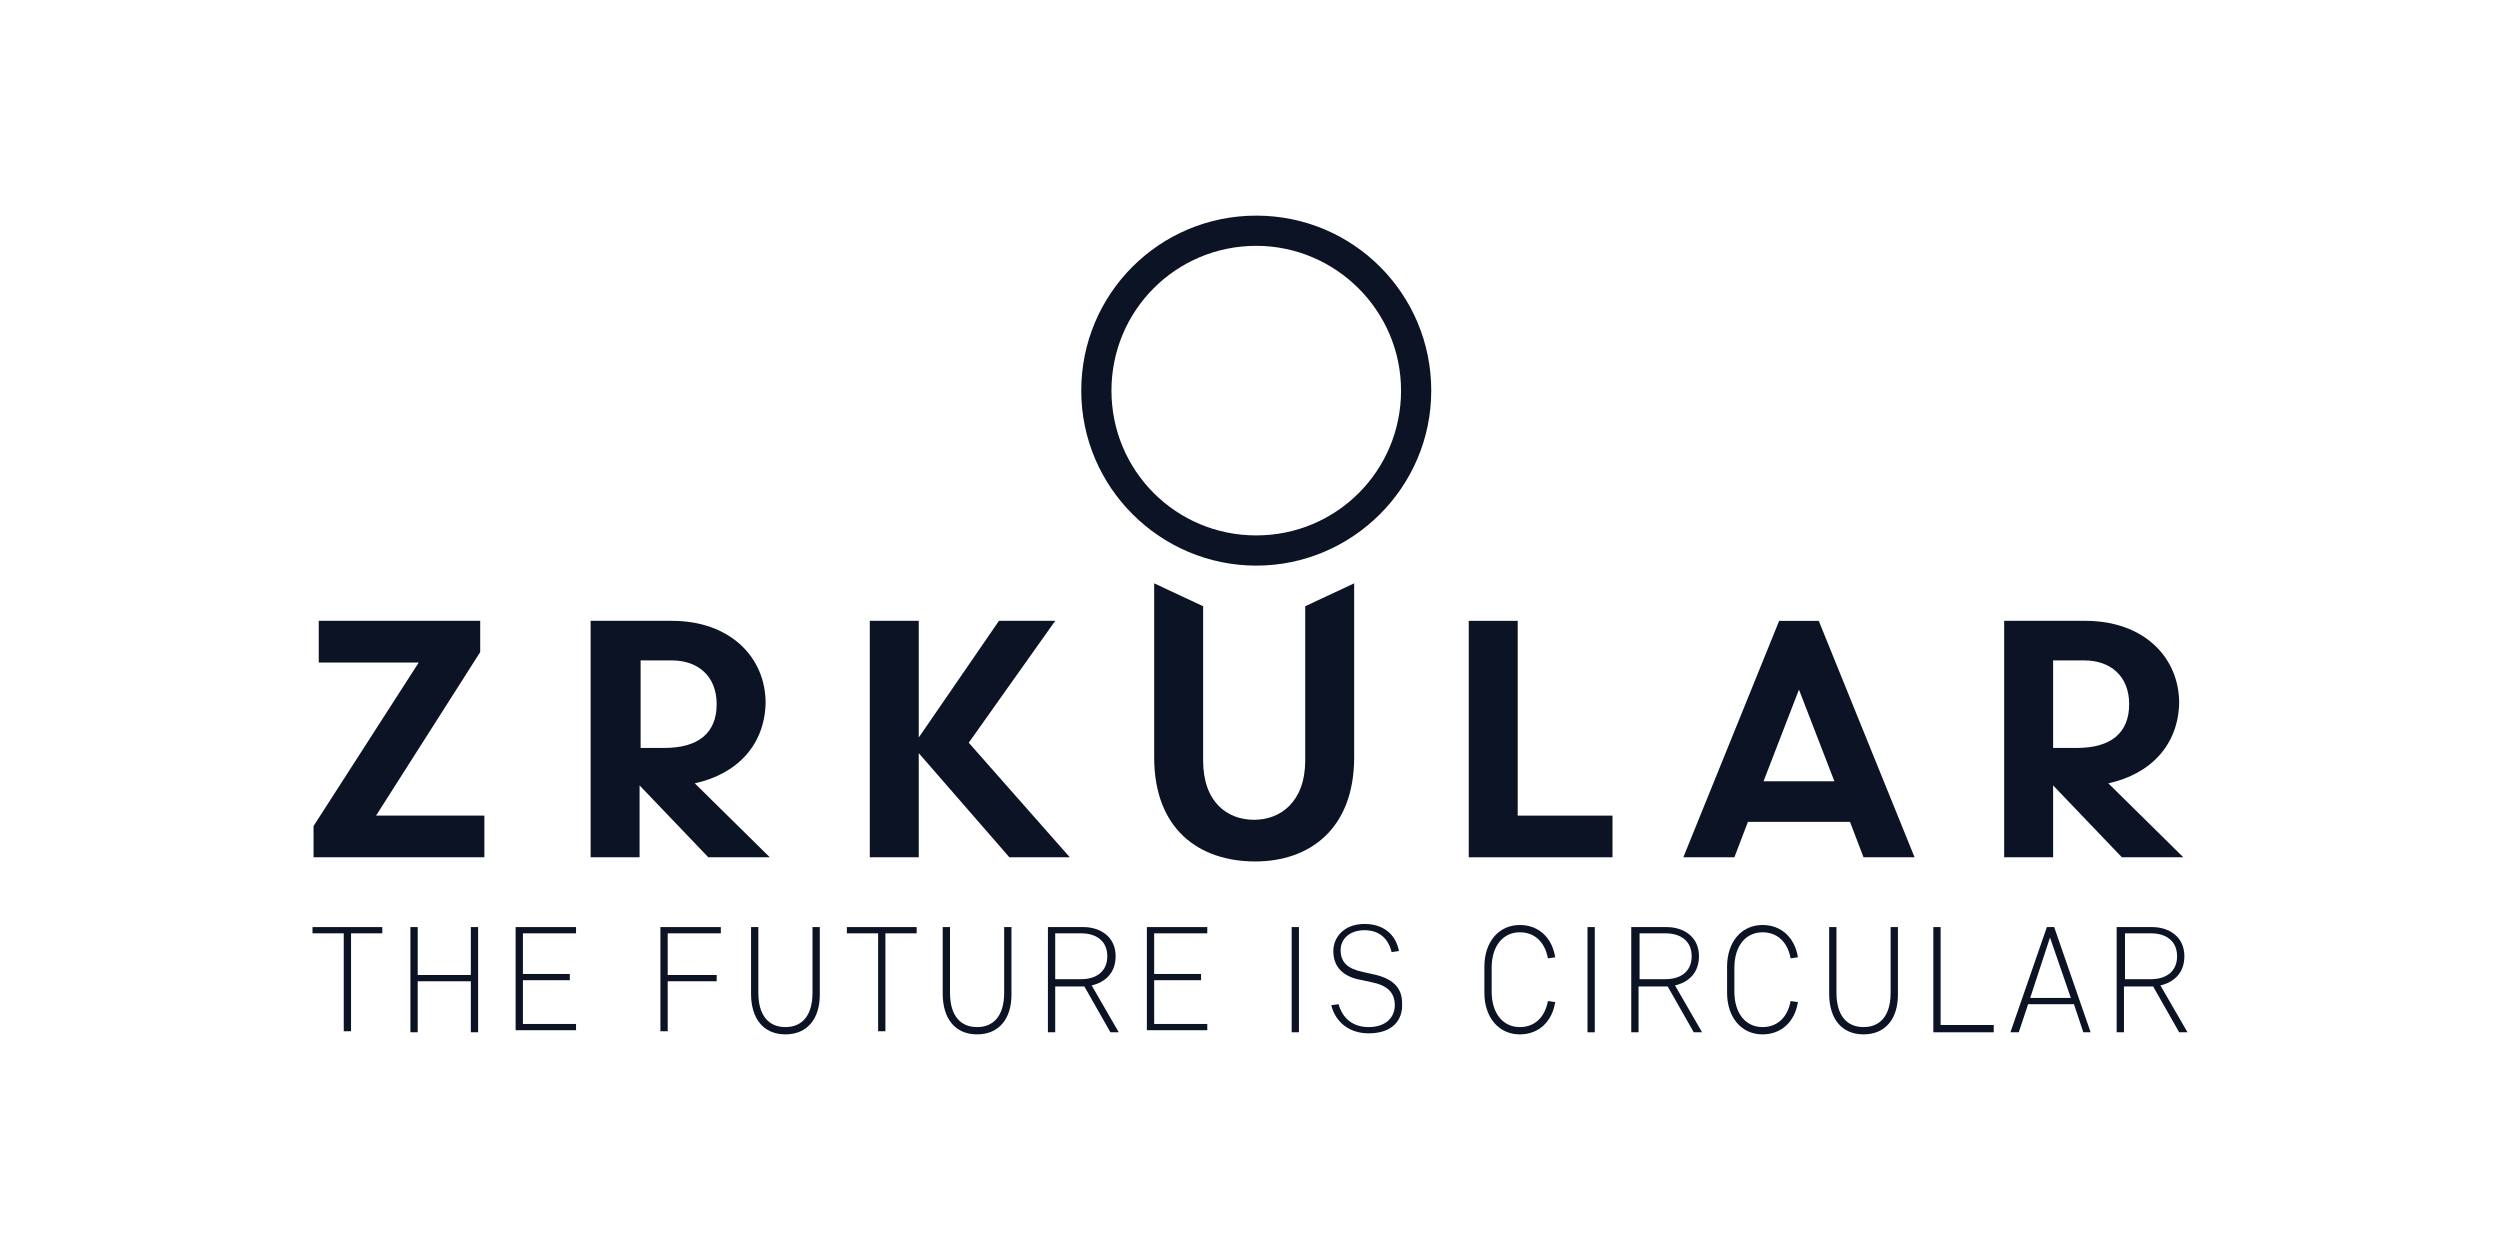 <svg xmlns="http://www.w3.org/2000/svg" xmlns:xlink="http://www.w3.org/1999/xlink" id="Layer_1" x="0px" y="0px" width="240" viewBox="0 0 240 120" style="enable-background:new 0 0 240 120;" xml:space="preserve"><style type="text/css">	.st0{fill:#FFFFFF;}	.st1{fill:#0B1324;}</style><rect class="st0" width="240" height="120"></rect><g>	<path class="st1" d="M120.6,54.3c-9.2,0-16.8-7.5-16.8-16.8s7.5-16.8,16.8-16.8s16.8,7.5,16.8,16.8S129.8,54.3,120.6,54.3z   M120.6,23.6c-7.7,0-13.9,6.2-13.9,13.9s6.2,13.9,13.9,13.9s13.9-6.2,13.9-13.9S128.2,23.6,120.6,23.6z"></path>	<g>		<path class="st1" d="M40.2,63.6h-9.6v-4h15.5v3L36.1,78.3h10.4v4H30.1v-3L40.2,63.6z"></path>		<path class="st1" d="M66.7,75.2l7.2,7.1H68l-6.6-6.9v6.9h-4.7V59.6h7.8c5.6,0,9,3.5,9,7.9C73.4,71.5,70.8,74.3,66.7,75.2z    M61.4,71.8h2.4c3.2,0,5-1.4,5-4.2c0-2.7-1.8-4.2-4.3-4.2h-3V71.8z"></path>		<path class="st1" d="M101.3,59.6L93,71.3l9.7,11h-5.8l-8.7-10v10h-4.7V59.6h4.7v11.2l7.7-11.2H101.3z"></path>		<path class="st1" d="M110.8,72.7V56l4.7,2.2V73c0,4,2.3,5.7,4.9,5.7c2.5,0,4.9-1.7,4.9-5.7V58.2l4.7-2.2v16.7c0,6.9-4.3,10-9.5,10   C115.1,82.7,110.8,79.6,110.8,72.7z"></path>		<path class="st1" d="M141,59.6h4.7v18.7h9.1v4H141V59.6z"></path>		<path class="st1" d="M177.6,78.9h-9.8l-1.3,3.4h-4.9l9.2-22.7h3.8l9.2,22.7h-4.9L177.6,78.9z M169.3,75h6.8l-3.4-8.8L169.3,75z"></path>		<path class="st1" d="M202.4,75.2l7.2,7.1h-5.9l-6.6-6.9v6.9h-4.7V59.6h7.8c5.6,0,9,3.5,9,7.9C209.1,71.5,206.5,74.3,202.4,75.2z    M197,71.8h2.4c3.2,0,5-1.4,5-4.2c0-2.7-1.8-4.2-4.3-4.2h-3V71.8z"></path>	</g>	<g>		<path class="st1" d="M36.7,89v0.6h-3v9.4H33v-9.4h-3V89H36.7z"></path>		<path class="st1" d="M45.2,94.2h-5.1v4.9h-0.7V89h0.7v4.6h5.1V89h0.7v10.1h-0.7V94.2z"></path>		<path class="st1" d="M49.5,99.1V89h5.8v0.6h-5.1v3.9h4.5v0.6h-4.5v4.2h5.1v0.6H49.5z"></path>		<path class="st1" d="M63.4,99.1V89h5.8v0.6h-5.1v4h4.7v0.6h-4.7v4.8H63.4z"></path>		<path class="st1" d="M72.1,95.4V89h0.7v6.3c0,2.2,1,3.3,2.6,3.3c1.6,0,2.6-1.1,2.6-3.3V89h0.7v6.5c0,2.3-1.2,3.8-3.3,3.8   S72.1,97.8,72.1,95.4z"></path>		<path class="st1" d="M88,89v0.6h-3v9.4h-0.7v-9.4h-3V89H88z"></path>		<path class="st1" d="M90.5,95.4V89h0.7v6.3c0,2.2,1,3.3,2.6,3.3c1.6,0,2.6-1.1,2.6-3.3V89h0.7v6.5c0,2.3-1.2,3.8-3.3,3.8   S90.5,97.8,90.5,95.4z"></path>		<path class="st1" d="M101.3,94.7v4.4h-0.7V89h3.4c1.6,0,3.1,0.9,3.1,2.8c0,1.6-1,2.5-2.3,2.8l2.6,4.5h-0.8l-2.5-4.4H101.3z    M103.8,89.6h-2.5V94h2.5c1.4,0,2.5-0.7,2.5-2.2C106.3,90.3,105.2,89.6,103.8,89.6z"></path>		<path class="st1" d="M110.1,99.1V89h5.8v0.6h-5.1v3.9h4.5v0.6h-4.5v4.2h5.1v0.6H110.1z"></path>		<path class="st1" d="M124.8,99.1H124V89h0.7V99.1z"></path>		<path class="st1" d="M131.4,99.2c-1.9,0-3.2-1.1-3.6-2.7l0.7-0.1c0.4,1.4,1.4,2.2,2.9,2.2c1.6,0,2.5-0.9,2.5-2.1   c0-1.2-0.7-1.9-2.2-2.2l-0.9-0.2c-1.9-0.3-2.8-1.3-2.8-2.8c0-1.3,1-2.6,3-2.6c1.8,0,3,1,3.3,2.6l-0.7,0.1   c-0.3-1.2-1.1-2.1-2.6-2.1c-1.5,0-2.3,0.9-2.3,1.9c0,1.2,0.7,1.8,2.1,2.1l0.9,0.2c2,0.4,2.9,1.3,2.9,2.8   C134.7,98,133.6,99.2,131.4,99.2z"></path>		<path class="st1" d="M142.5,92.8c0-2.4,1.4-4,3.4-4c1.8,0,3.1,1.2,3.4,3.1l-0.7,0.1c-0.3-1.6-1.3-2.5-2.7-2.5   c-1.6,0-2.7,1.3-2.7,3.4v2.3c0,2.1,1.1,3.4,2.7,3.4c1.4,0,2.4-0.9,2.7-2.5l0.7,0.1c-0.3,1.9-1.6,3.1-3.4,3.1c-2,0-3.4-1.6-3.4-4   V92.8z"></path>		<path class="st1" d="M153.1,99.1h-0.7V89h0.7V99.1z"></path>		<path class="st1" d="M157.3,94.7v4.4h-0.7V89h3.4c1.6,0,3.1,0.9,3.1,2.8c0,1.6-1,2.5-2.3,2.8l2.6,4.5h-0.8l-2.5-4.4H157.3z    M159.9,89.6h-2.5V94h2.5c1.4,0,2.5-0.7,2.5-2.2C162.4,90.3,161.3,89.6,159.9,89.6z"></path>		<path class="st1" d="M165.8,92.8c0-2.4,1.4-4,3.4-4c1.8,0,3.1,1.2,3.4,3.1l-0.7,0.1c-0.3-1.6-1.3-2.5-2.7-2.5   c-1.6,0-2.7,1.3-2.7,3.4v2.3c0,2.1,1.1,3.4,2.7,3.4c1.4,0,2.4-0.9,2.7-2.5l0.7,0.1c-0.3,1.9-1.6,3.1-3.4,3.1c-2,0-3.4-1.6-3.4-4   V92.8z"></path>		<path class="st1" d="M175.6,95.4V89h0.7v6.3c0,2.2,1,3.3,2.6,3.3c1.6,0,2.6-1.1,2.6-3.3V89h0.7v6.5c0,2.3-1.2,3.8-3.3,3.8   S175.6,97.8,175.6,95.4z"></path>		<path class="st1" d="M191.4,99.1h-5.8V89h0.7v9.4h5.1V99.1z"></path>		<path class="st1" d="M197.2,89l3.5,10.1H200l-0.9-2.7h-4.4l-0.9,2.7H193l3.5-10.1H197.2z M194.9,95.8h3.9l-2-5.8L194.9,95.8z"></path>		<path class="st1" d="M203.9,94.7v4.4h-0.7V89h3.4c1.6,0,3.1,0.9,3.1,2.8c0,1.6-1,2.5-2.3,2.8l2.6,4.5h-0.8l-2.5-4.4H203.9z    M206.5,89.6h-2.5V94h2.5c1.4,0,2.5-0.7,2.5-2.2C209,90.3,207.9,89.6,206.5,89.6z"></path>	</g></g></svg>